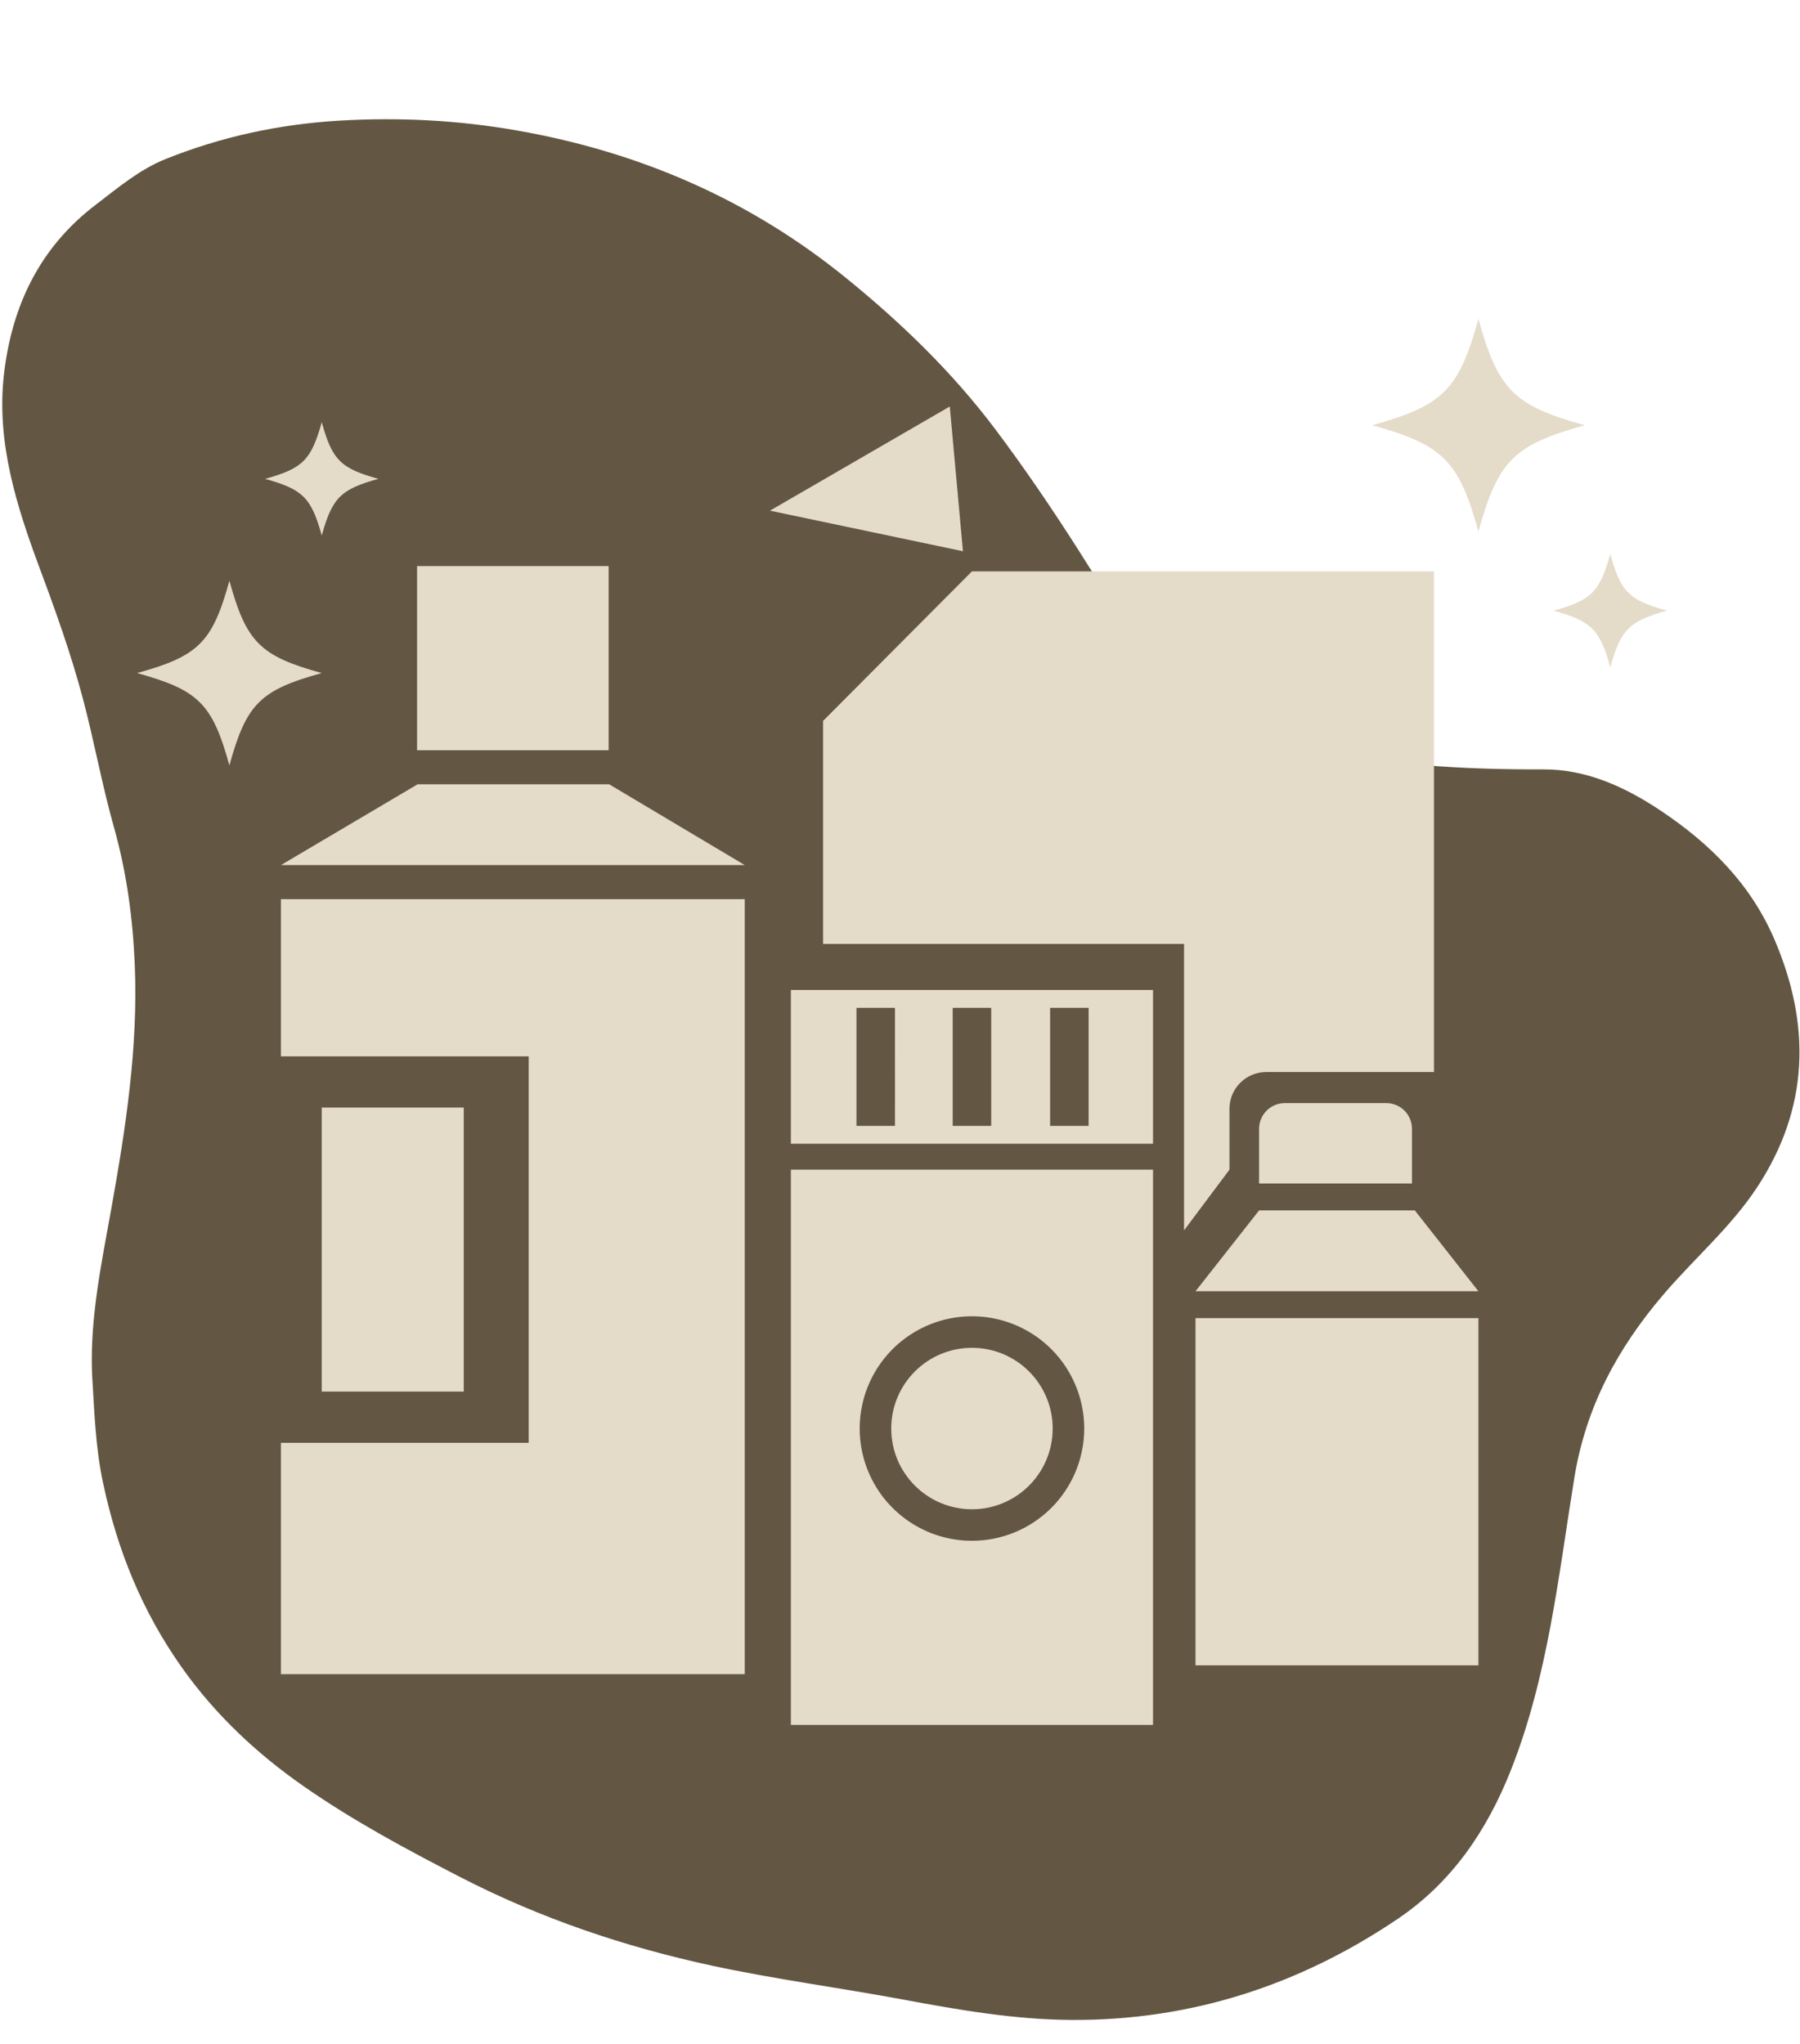 <svg width="465" height="528" viewBox="0 0 465 528" fill="none" xmlns="http://www.w3.org/2000/svg">
<path d="M23.77 354.76C23.24 340.23 26.27 326.16 28.8 311.99C32.5 291.3 35.69 270.5 34.82 249.37C34.32 237.33 32.74 225.46 29.45 213.77C26.33 202.72 24.31 191.36 21.35 180.25C18.34 168.97 14.42 157.98 10.33 147.02C4.32 130.9 -0.98 114.31 1.01 96.82C3 79.26 10.1 64.04 24.7 52.92C30.46 48.53 36.01 43.81 42.72 41.11C57.15 35.31 72.18 32.07 87.78 31.16C103.16 30.26 118.4 31.05 133.5 33.7C164.96 39.21 193.4 51.41 218.41 71.69C232.82 83.38 246 96.12 257.13 110.91C264.61 120.86 271.61 131.17 278.33 141.68C286.45 154.37 293.81 167.62 305.43 177.82C314.67 185.93 325.29 190.53 337.12 193.15C357.4 197.63 377.92 198.84 398.62 198.76C409.85 198.71 419.87 203.32 429.05 209.45C441.71 217.92 452.23 228.32 458.39 242.68C467.9 264.86 467.36 286.29 453.93 306.72C447.13 317.06 437.62 325.16 429.63 334.54C417.84 348.38 409.67 363.49 406.7 381.82C402.58 407.25 399.9 433.08 390.3 457.34C384.17 472.84 375.09 486.26 361.14 495.69C335.74 512.87 307.62 522 276.89 521.84C262.36 521.77 247.98 519.31 233.68 516.64C217.12 513.55 200.38 511.36 183.93 507.82C161.39 502.96 139.58 495.58 119.03 485C105.1 477.83 91.23 470.39 78.39 461.43C66.37 453.05 55.67 443.04 47.05 430.89C36.76 416.37 30.32 400.54 26.63 383.13C24.59 373.62 24.37 364.25 23.77 354.76Z" fill="#635743"/>
<path d="M72.575 232.29V272.902H136.583V372.743H72.575V432.513H192.396V232.29H72.575Z" fill="#E5DBC9"/>
<path d="M119.802 286.135H83.112V359.51H119.802V286.135Z" fill="#E5DBC9"/>
<path d="M157.368 202.616H132.486H107.884L72.575 223.49H132.486H192.396L157.368 202.616Z" fill="#E5DBC9"/>
<path d="M157.228 146.249H107.744V193.82H157.228V146.249Z" fill="#E5DBC9"/>
<path d="M204.31 302.176V445.615H297.868V302.176H204.31ZM251.089 398.052C245.353 398.052 239.746 396.351 234.977 393.164C230.208 389.977 226.49 385.448 224.295 380.149C222.1 374.849 221.526 369.018 222.645 363.393C223.764 357.767 226.526 352.599 230.582 348.543C234.638 344.487 239.805 341.725 245.431 340.606C251.057 339.487 256.888 340.062 262.187 342.257C267.487 344.452 272.016 348.169 275.203 352.938C278.389 357.707 280.09 363.314 280.09 369.05C280.09 376.742 277.035 384.119 271.596 389.557C266.157 394.996 258.781 398.052 251.089 398.052V398.052Z" fill="#E5DBC9"/>
<path d="M251.089 389.908C262.606 389.908 271.942 380.572 271.942 369.055C271.942 357.538 262.606 348.201 251.089 348.201C239.572 348.201 230.236 357.538 230.236 369.055C230.236 380.572 239.572 389.908 251.089 389.908Z" fill="#E5DBC9"/>
<path d="M204.31 255.75V295.484H297.868V255.75H204.31ZM231.207 290.872H221.253V260.363H231.203L231.207 290.872ZM256.064 290.872H246.114V260.363H256.064V290.872ZM281.228 290.872H271.278V260.363H281.228V290.872Z" fill="#E5DBC9"/>
<path d="M365.501 312.709H345.381H325.26L308.836 333.588H345.381H381.925L365.501 312.709Z" fill="#E5DBC9"/>
<path d="M331.908 284.981H358.137C359.894 284.981 361.578 285.679 362.82 286.921C364.062 288.163 364.76 289.848 364.76 291.604V305.741H325.26V291.63C325.26 289.866 325.96 288.175 327.207 286.928C328.454 285.682 330.145 284.981 331.908 284.981Z" fill="#E5DBC9"/>
<path d="M381.925 340.53H308.836V430.23H381.925V340.53Z" fill="#E5DBC9"/>
<path d="M198.905 131.925L248.759 142.407L245.36 105.015L198.905 131.925Z" fill="#E5DBC9"/>
<path d="M305.88 243.862V317.858L317.61 302.176V286.442C317.611 283.926 318.612 281.513 320.391 279.735C322.171 277.956 324.584 276.957 327.1 276.957H370.442V147.607H251.089L212.632 186.234V243.862H305.88Z" fill="#E5DBC9"/>
<path d="M409.401 109.857C391.087 114.913 386.985 119.015 381.929 137.33C376.874 119.015 372.772 114.913 354.457 109.857C372.772 104.802 376.874 100.7 381.929 82.385C386.985 100.7 391.087 104.802 409.401 109.857Z" fill="#E5DBC9"/>
<path d="M430.63 157.761C420.867 160.457 418.704 162.642 415.991 172.4C413.294 162.638 411.109 160.474 401.351 157.761C411.114 155.065 413.277 152.88 415.991 143.122C418.67 152.88 420.833 155.065 430.63 157.761Z" fill="#E5DBC9"/>
<path d="M83.112 173.883C67.204 178.274 63.643 181.839 59.261 197.734C54.869 181.826 51.304 178.265 35.409 173.883C51.317 169.491 54.878 165.926 59.261 150.031C63.643 165.931 67.204 169.491 83.112 173.883Z" fill="#E5DBC9"/>
<path d="M97.756 123.709C87.993 126.405 85.83 128.59 83.117 138.348C80.421 128.585 78.236 126.422 68.478 123.709C78.24 121.012 80.403 118.827 83.117 109.069C85.808 118.832 87.993 121.012 97.756 123.709Z" fill="#E5DBC9"/>
</svg>
